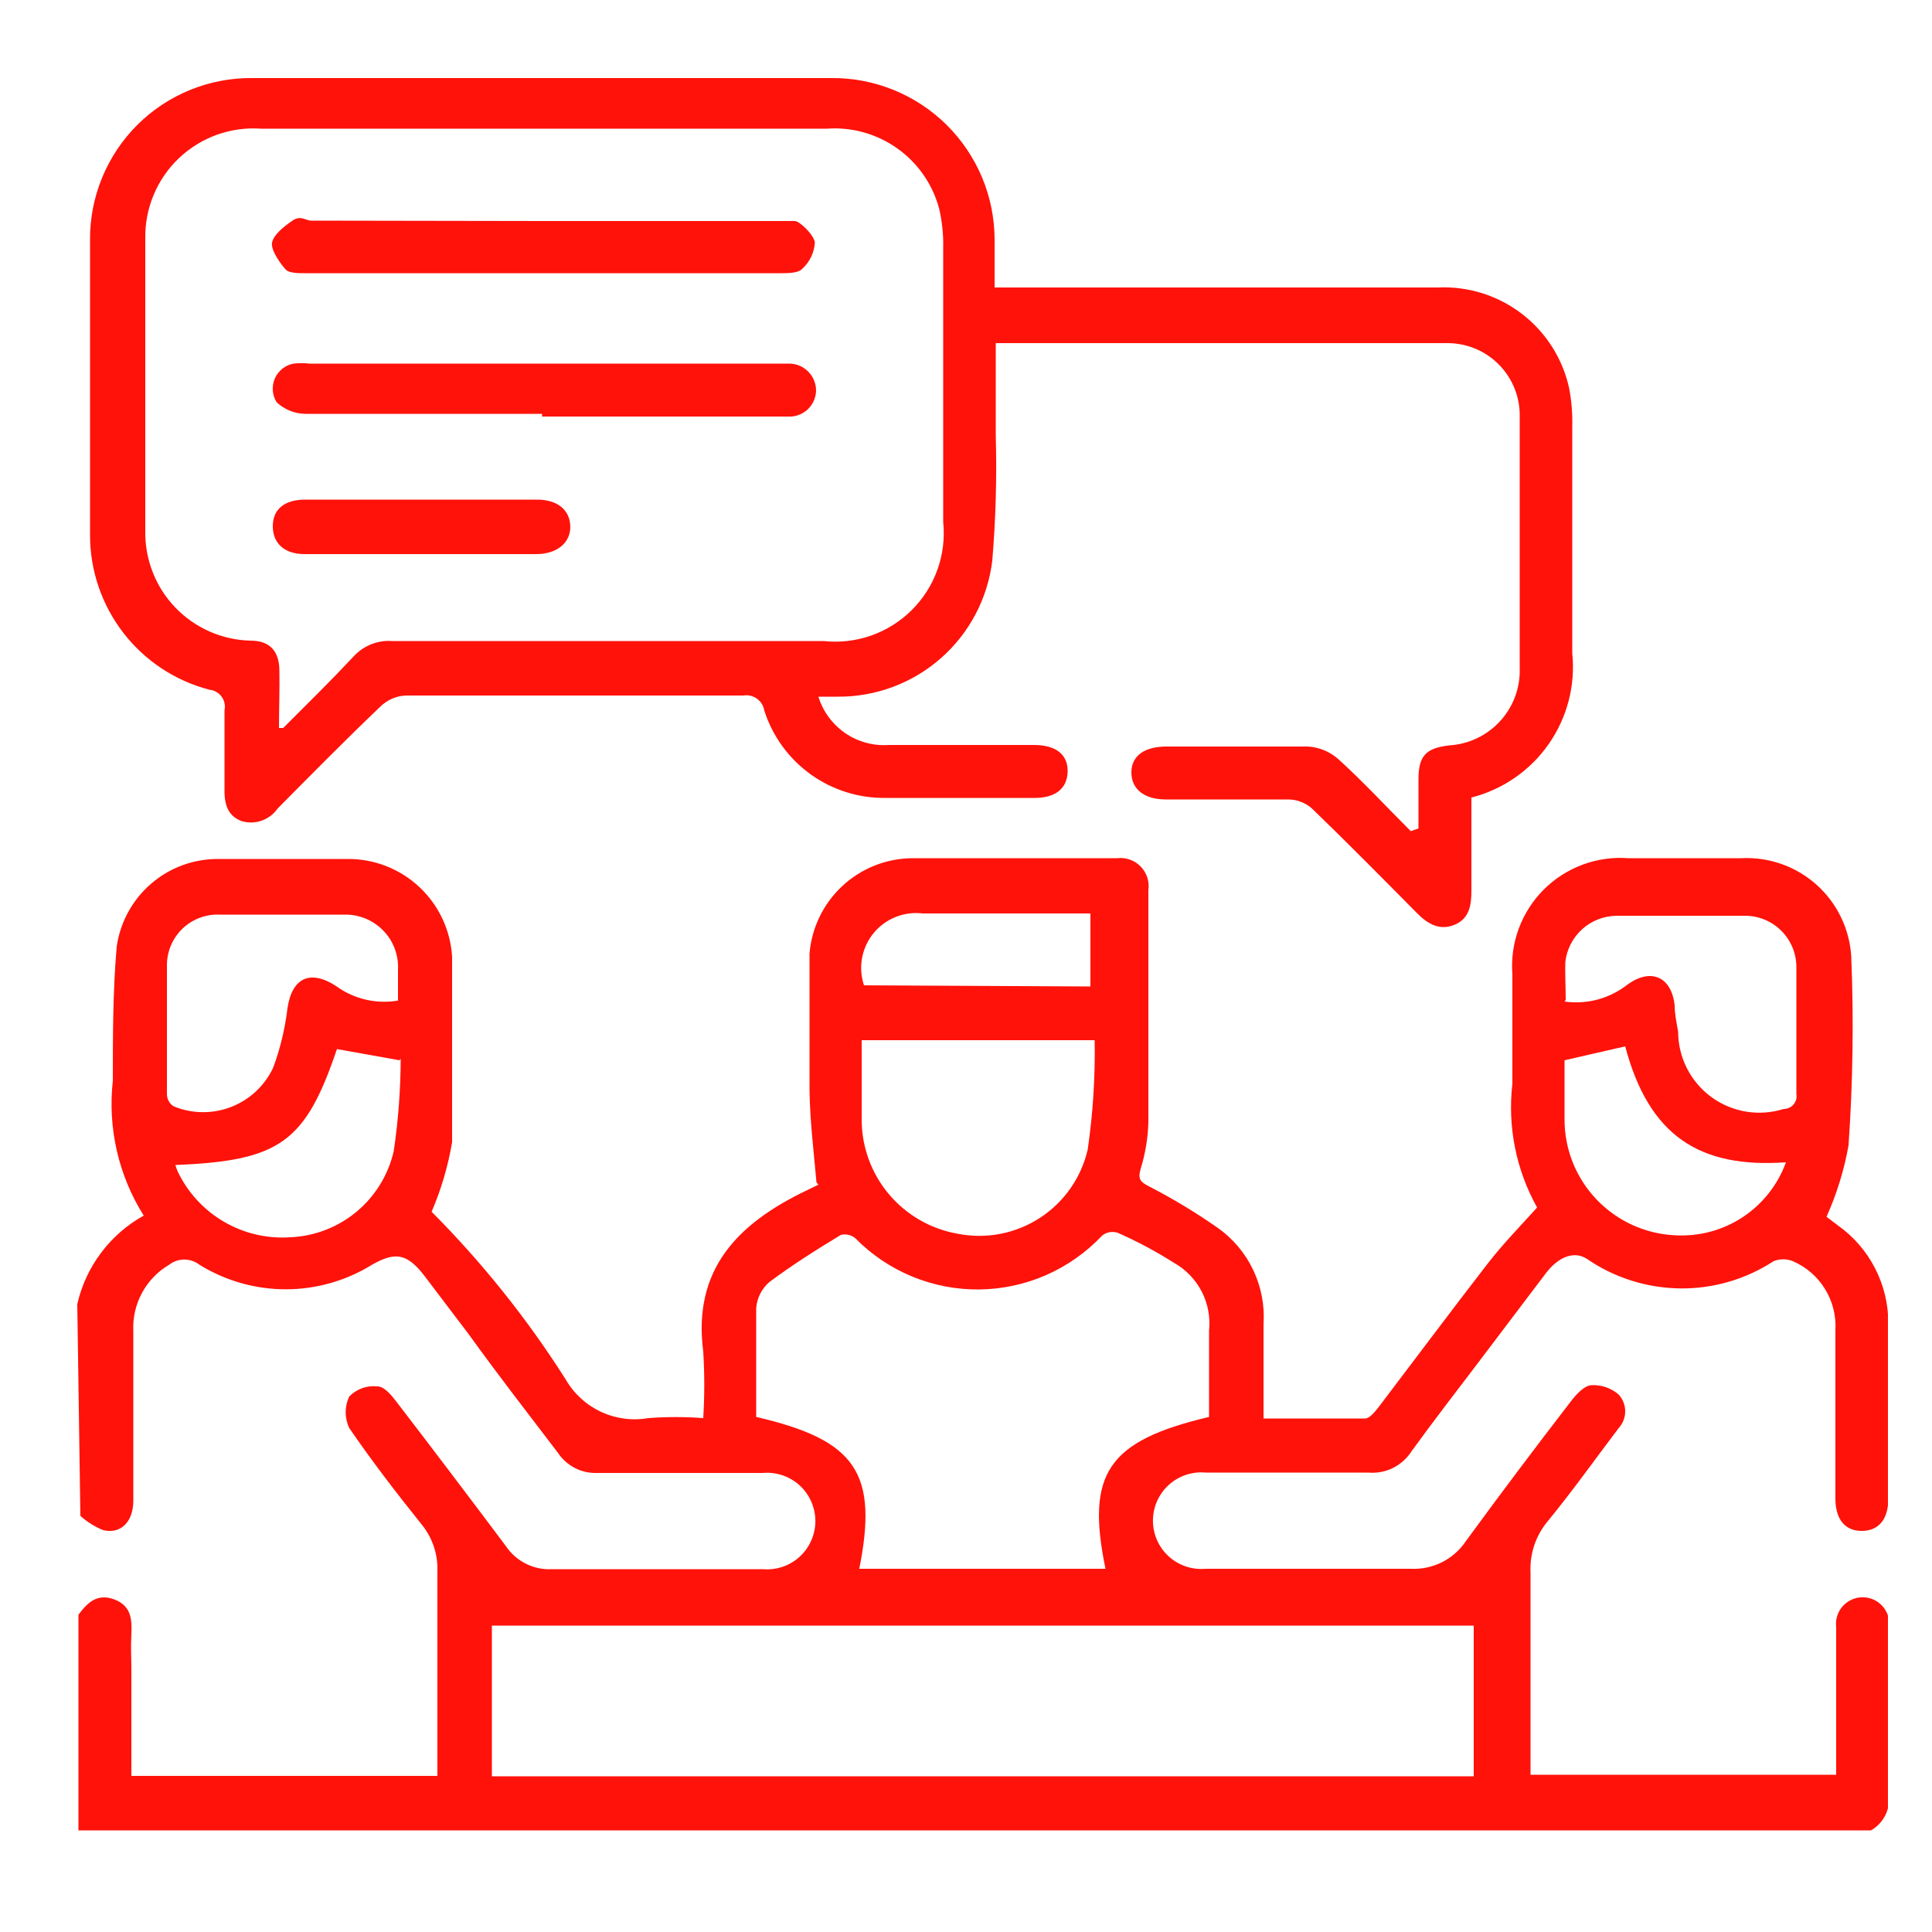 <?xml version="1.0" encoding="UTF-8"?> <svg xmlns="http://www.w3.org/2000/svg" width="50" height="50" viewBox="0 0 50 50" fill="none"><g clip-path="url(#clip0_2061_616)"><path d="M2 33.75C2.11 33.269 2.319 32.816 2.616 32.422C2.912 32.027 3.288 31.699 3.72 31.46C3.066 30.421 2.784 29.19 2.92 27.97C2.92 26.81 2.92 25.65 3.02 24.5C3.11 23.866 3.427 23.286 3.913 22.868C4.398 22.45 5.019 22.224 5.66 22.23H9C9.688 22.226 10.352 22.486 10.854 22.957C11.356 23.428 11.659 24.073 11.7 24.76C11.7 26.36 11.7 27.96 11.7 29.56C11.596 30.179 11.418 30.783 11.17 31.36C12.481 32.676 13.645 34.131 14.64 35.7C14.851 36.066 15.169 36.358 15.552 36.537C15.935 36.716 16.364 36.773 16.78 36.7C17.253 36.665 17.727 36.665 18.2 36.7C18.235 36.127 18.235 35.553 18.2 34.98C17.92 32.84 19.11 31.66 20.85 30.82L21.18 30.66C21.18 30.66 21.18 30.66 21.13 30.6C21.06 29.8 20.96 29 20.95 28.21C20.95 27.03 20.95 25.86 20.95 24.68C21.005 24.012 21.307 23.389 21.797 22.932C22.287 22.475 22.93 22.218 23.6 22.21C25.37 22.21 27.14 22.21 28.91 22.21C29.021 22.196 29.134 22.209 29.24 22.246C29.346 22.283 29.442 22.345 29.52 22.425C29.598 22.505 29.657 22.602 29.692 22.709C29.726 22.816 29.736 22.929 29.72 23.04C29.72 25.04 29.72 27.04 29.72 29.04C29.709 29.451 29.641 29.858 29.52 30.25C29.44 30.52 29.52 30.59 29.73 30.7C30.35 31.019 30.948 31.38 31.52 31.78C31.913 32.059 32.228 32.435 32.435 32.871C32.641 33.307 32.733 33.789 32.7 34.27C32.7 35.06 32.7 35.86 32.7 36.71C33.6 36.71 34.46 36.71 35.33 36.71C35.44 36.71 35.57 36.55 35.66 36.44C36.61 35.19 37.55 33.93 38.51 32.69C38.89 32.2 39.32 31.76 39.78 31.25C39.236 30.277 39.012 29.157 39.14 28.05C39.14 27.11 39.14 26.16 39.14 25.21C39.11 24.808 39.167 24.405 39.307 24.027C39.448 23.65 39.667 23.307 39.952 23.022C40.237 22.738 40.58 22.517 40.958 22.377C41.335 22.237 41.738 22.18 42.14 22.21H45.07C45.782 22.174 46.48 22.421 47.012 22.897C47.543 23.372 47.866 24.038 47.91 24.75C47.977 26.38 47.953 28.012 47.84 29.64C47.727 30.278 47.536 30.899 47.27 31.49L47.56 31.71C47.966 31.997 48.297 32.378 48.525 32.82C48.753 33.262 48.871 33.752 48.87 34.25C48.87 35.76 48.87 37.25 48.87 38.78C48.87 39.32 48.62 39.62 48.18 39.62C47.74 39.62 47.5 39.31 47.5 38.78V34.43C47.523 34.055 47.429 33.682 47.232 33.361C47.036 33.041 46.745 32.789 46.4 32.64C46.24 32.574 46.06 32.574 45.9 32.64C45.179 33.11 44.336 33.355 43.476 33.344C42.616 33.333 41.778 33.067 41.07 32.58C40.75 32.37 40.34 32.51 40 32.96L38.29 35.22C37.7 36 37.1 36.77 36.53 37.56C36.411 37.745 36.244 37.895 36.047 37.992C35.849 38.089 35.629 38.13 35.41 38.11C34.01 38.11 32.61 38.11 31.2 38.11C31.027 38.094 30.853 38.115 30.688 38.171C30.524 38.226 30.373 38.315 30.245 38.432C30.116 38.55 30.014 38.692 29.944 38.851C29.874 39.01 29.838 39.181 29.838 39.355C29.838 39.528 29.874 39.7 29.944 39.859C30.014 40.018 30.116 40.16 30.245 40.278C30.373 40.395 30.524 40.484 30.688 40.539C30.853 40.595 31.027 40.615 31.2 40.6C32.97 40.6 34.74 40.6 36.51 40.6C36.79 40.614 37.069 40.555 37.32 40.429C37.571 40.303 37.784 40.114 37.94 39.88C38.827 38.667 39.733 37.46 40.66 36.26C40.79 36.09 40.99 35.87 41.17 35.85C41.432 35.832 41.691 35.918 41.89 36.09C41.999 36.208 42.06 36.364 42.06 36.525C42.06 36.686 41.999 36.842 41.89 36.96C41.27 37.78 40.68 38.61 40.03 39.4C39.735 39.767 39.586 40.23 39.61 40.7C39.61 42.27 39.61 43.84 39.61 45.41V45.93H47.52V42.11C47.508 42.013 47.517 41.915 47.546 41.822C47.575 41.728 47.624 41.642 47.688 41.569C47.753 41.496 47.833 41.438 47.922 41.398C48.011 41.358 48.107 41.337 48.205 41.337C48.302 41.337 48.399 41.358 48.488 41.398C48.577 41.438 48.656 41.496 48.721 41.569C48.786 41.642 48.834 41.728 48.864 41.822C48.893 41.915 48.902 42.013 48.89 42.11C48.89 43.6 48.89 45.11 48.89 46.59C48.885 46.749 48.839 46.905 48.757 47.041C48.675 47.178 48.559 47.291 48.42 47.37H2.03V41.79C2.26 41.48 2.51 41.23 2.95 41.39C3.39 41.55 3.42 41.9 3.4 42.29C3.38 42.68 3.4 42.87 3.4 43.16V45.96H11.32V45.42C11.32 43.83 11.32 42.24 11.32 40.66C11.335 40.22 11.189 39.79 10.91 39.45C10.26 38.64 9.63 37.82 9.04 36.96C8.978 36.832 8.946 36.692 8.946 36.55C8.946 36.408 8.978 36.268 9.04 36.14C9.134 36.044 9.248 35.97 9.375 35.925C9.501 35.88 9.636 35.865 9.77 35.88C9.95 35.88 10.14 36.12 10.27 36.29C11.216 37.523 12.156 38.763 13.09 40.01C13.22 40.206 13.4 40.364 13.61 40.469C13.821 40.575 14.055 40.623 14.29 40.61H19.74C19.913 40.625 20.087 40.605 20.252 40.549C20.416 40.494 20.567 40.405 20.695 40.288C20.823 40.17 20.925 40.028 20.995 39.869C21.065 39.71 21.102 39.538 21.102 39.365C21.102 39.191 21.065 39.02 20.995 38.861C20.925 38.702 20.823 38.559 20.695 38.442C20.567 38.325 20.416 38.236 20.252 38.181C20.087 38.125 19.913 38.104 19.74 38.12C18.31 38.12 16.88 38.12 15.44 38.12C15.243 38.125 15.047 38.081 14.873 37.989C14.698 37.898 14.549 37.764 14.44 37.6C13.68 36.6 12.9 35.6 12.13 34.53L10.97 33C10.53 32.44 10.23 32.39 9.63 32.73C8.959 33.146 8.185 33.367 7.395 33.367C6.605 33.367 5.831 33.146 5.16 32.73C5.048 32.644 4.911 32.597 4.77 32.597C4.629 32.597 4.492 32.644 4.38 32.73C4.083 32.904 3.839 33.157 3.675 33.46C3.511 33.764 3.433 34.106 3.45 34.45V38.84C3.45 39.38 3.13 39.71 2.67 39.6C2.453 39.512 2.253 39.387 2.08 39.23L2 33.75ZM38.14 42.07H12.73V45.97H38.14V42.07ZM22.23 40.6H28.61C28.1 38.13 28.67 37.29 31.29 36.67C31.29 35.93 31.29 35.18 31.29 34.44C31.327 34.09 31.261 33.736 31.099 33.423C30.937 33.111 30.687 32.852 30.38 32.68C29.92 32.388 29.438 32.131 28.94 31.91C28.87 31.883 28.794 31.875 28.721 31.888C28.647 31.9 28.577 31.932 28.52 31.98C28.111 32.413 27.619 32.76 27.074 32.999C26.528 33.238 25.94 33.365 25.345 33.371C24.749 33.378 24.158 33.264 23.608 33.037C23.057 32.81 22.558 32.474 22.14 32.05C22.089 32.005 22.027 31.974 21.961 31.958C21.895 31.942 21.826 31.943 21.76 31.96C21.13 32.34 20.5 32.74 19.91 33.18C19.714 33.351 19.592 33.591 19.57 33.85C19.57 34.79 19.57 35.74 19.57 36.67C22.16 37.27 22.74 38.12 22.23 40.64V40.6ZM22.3 26.92C22.3 27.63 22.3 28.31 22.3 28.99C22.304 29.694 22.555 30.375 23.011 30.913C23.466 31.45 24.096 31.81 24.79 31.93C25.523 32.074 26.284 31.927 26.911 31.52C27.538 31.113 27.982 30.478 28.15 29.75C28.286 28.813 28.346 27.867 28.33 26.92H22.3ZM10.3 25.92C10.3 25.62 10.3 25.37 10.3 25.11C10.311 24.923 10.283 24.736 10.219 24.56C10.154 24.384 10.054 24.224 9.924 24.089C9.795 23.954 9.639 23.847 9.466 23.775C9.293 23.703 9.107 23.667 8.92 23.67C7.84 23.67 6.76 23.67 5.68 23.67C5.504 23.663 5.328 23.692 5.163 23.755C4.998 23.818 4.848 23.913 4.721 24.035C4.594 24.158 4.493 24.305 4.424 24.467C4.355 24.629 4.32 24.804 4.32 24.98C4.32 26.1 4.32 27.21 4.32 28.32C4.321 28.381 4.337 28.442 4.367 28.496C4.396 28.55 4.439 28.596 4.49 28.63C4.966 28.828 5.5 28.834 5.981 28.648C6.461 28.462 6.852 28.097 7.07 27.63C7.254 27.133 7.378 26.616 7.44 26.09C7.56 25.29 8.04 25.09 8.7 25.52C8.932 25.689 9.196 25.81 9.477 25.873C9.757 25.937 10.047 25.942 10.33 25.89L10.3 25.92ZM40.49 25.92C40.777 25.96 41.07 25.942 41.35 25.867C41.63 25.791 41.892 25.659 42.12 25.48C42.73 25.04 43.26 25.28 43.34 26.02C43.34 26.24 43.39 26.47 43.43 26.7C43.43 27.029 43.508 27.354 43.658 27.648C43.807 27.941 44.023 28.196 44.289 28.391C44.555 28.585 44.862 28.715 45.188 28.769C45.513 28.822 45.846 28.799 46.16 28.7C46.209 28.701 46.257 28.691 46.302 28.67C46.346 28.65 46.386 28.62 46.417 28.583C46.449 28.546 46.472 28.502 46.484 28.455C46.497 28.407 46.499 28.358 46.49 28.31C46.49 27.23 46.49 26.15 46.49 25.07C46.495 24.889 46.464 24.71 46.398 24.541C46.331 24.373 46.232 24.221 46.105 24.093C45.977 23.964 45.825 23.863 45.657 23.796C45.49 23.728 45.31 23.696 45.13 23.7C44.03 23.7 42.93 23.7 41.84 23.7C41.51 23.703 41.192 23.826 40.947 24.047C40.702 24.269 40.546 24.572 40.51 24.9C40.5 25.17 40.52 25.51 40.52 25.88L40.49 25.92ZM10.34 27.44L8.72 27.15C7.9 29.57 7.24 30.04 4.54 30.15C4.555 30.208 4.575 30.265 4.6 30.32C4.859 30.864 5.277 31.317 5.798 31.62C6.319 31.923 6.919 32.063 7.52 32.02C8.148 31.992 8.749 31.759 9.231 31.356C9.714 30.953 10.05 30.403 10.19 29.79C10.307 28.999 10.367 28.2 10.37 27.4L10.34 27.44ZM40.49 27.44C40.49 27.94 40.49 28.44 40.49 28.97C40.489 29.745 40.789 30.491 41.326 31.05C41.863 31.609 42.595 31.939 43.37 31.97C43.985 32.002 44.594 31.836 45.107 31.496C45.62 31.155 46.011 30.659 46.22 30.08C43.97 30.24 42.67 29.38 42.06 27.08L40.49 27.44ZM28.22 25.53V23.64H23.88C23.642 23.611 23.4 23.642 23.178 23.732C22.955 23.821 22.759 23.965 22.607 24.151C22.455 24.337 22.353 24.558 22.31 24.794C22.267 25.029 22.284 25.272 22.36 25.5L28.22 25.53Z" fill="#FF120A"></path><path d="M36.71 21.44C36.71 21.02 36.71 20.59 36.71 20.17C36.71 19.56 36.9 19.36 37.51 19.29C38.014 19.259 38.486 19.033 38.826 18.659C39.166 18.286 39.347 17.795 39.33 17.29V10.8C39.337 10.548 39.293 10.297 39.2 10.062C39.107 9.827 38.968 9.614 38.79 9.434C38.613 9.255 38.401 9.113 38.167 9.018C37.933 8.923 37.683 8.876 37.43 8.88H26.08H25.77C25.77 9.69 25.77 10.48 25.77 11.27C25.8 12.351 25.77 13.432 25.68 14.51C25.562 15.486 25.089 16.384 24.352 17.033C23.614 17.682 22.663 18.037 21.68 18.03H21.18C21.299 18.415 21.545 18.747 21.877 18.975C22.209 19.202 22.609 19.309 23.01 19.28H26.76C27.33 19.28 27.64 19.53 27.63 19.97C27.62 20.41 27.31 20.65 26.78 20.65H22.93C22.232 20.662 21.549 20.448 20.981 20.041C20.414 19.634 19.993 19.055 19.78 18.39C19.77 18.329 19.749 18.27 19.716 18.218C19.684 18.165 19.641 18.119 19.591 18.083C19.541 18.047 19.484 18.021 19.424 18.006C19.364 17.992 19.301 17.99 19.24 18C16.33 18 13.41 18 10.5 18C10.252 18.011 10.017 18.115 9.84 18.29C8.94 19.15 8.06 20.04 7.18 20.93C7.079 21.074 6.934 21.183 6.767 21.24C6.6 21.298 6.419 21.301 6.25 21.25C5.86 21.1 5.8 20.76 5.81 20.38C5.81 19.71 5.81 19.04 5.81 18.38C5.823 18.319 5.823 18.256 5.81 18.195C5.797 18.135 5.771 18.077 5.734 18.027C5.697 17.977 5.65 17.936 5.596 17.905C5.542 17.874 5.482 17.856 5.42 17.85C4.535 17.62 3.751 17.102 3.192 16.378C2.633 15.654 2.33 14.765 2.33 13.85C2.33 11.31 2.33 8.763 2.33 6.21C2.326 5.656 2.433 5.107 2.644 4.595C2.855 4.083 3.166 3.618 3.559 3.227C3.952 2.837 4.419 2.529 4.933 2.322C5.447 2.115 5.996 2.012 6.55 2.02H21.5C22.054 2.013 22.603 2.117 23.117 2.324C23.63 2.531 24.098 2.837 24.492 3.226C24.886 3.615 25.199 4.077 25.414 4.588C25.628 5.098 25.739 5.646 25.74 6.2C25.74 6.6 25.74 6.99 25.74 7.44H37.21C37.994 7.403 38.765 7.645 39.388 8.123C40.01 8.601 40.443 9.283 40.61 10.05C40.672 10.38 40.699 10.715 40.69 11.05C40.69 13 40.69 14.95 40.69 16.9C40.776 17.733 40.56 18.569 40.081 19.255C39.602 19.942 38.892 20.433 38.08 20.64V23.05C38.08 23.42 38.03 23.77 37.65 23.93C37.27 24.09 36.96 23.93 36.65 23.61C35.76 22.71 34.87 21.81 33.96 20.93C33.798 20.784 33.589 20.699 33.37 20.69C32.3 20.69 31.23 20.69 30.17 20.69C29.61 20.69 29.28 20.42 29.28 19.99C29.28 19.56 29.62 19.32 30.19 19.32C31.41 19.32 32.63 19.32 33.85 19.32C34.143 19.338 34.422 19.454 34.64 19.65C35.29 20.24 35.89 20.89 36.51 21.51L36.71 21.44ZM7.22 18.84H7.33C7.94 18.23 8.56 17.62 9.15 16.99C9.276 16.852 9.431 16.744 9.604 16.675C9.777 16.605 9.964 16.576 10.15 16.59H21.31C21.727 16.635 22.148 16.587 22.543 16.449C22.939 16.31 23.298 16.085 23.595 15.79C23.892 15.495 24.12 15.137 24.261 14.742C24.402 14.348 24.453 13.927 24.41 13.51C24.41 11.15 24.41 8.787 24.41 6.42C24.418 6.084 24.384 5.748 24.31 5.42C24.146 4.786 23.765 4.23 23.233 3.849C22.702 3.467 22.053 3.283 21.4 3.33H6.76C6.372 3.302 5.982 3.356 5.615 3.487C5.249 3.618 4.914 3.825 4.631 4.093C4.349 4.361 4.126 4.685 3.976 5.045C3.826 5.404 3.752 5.791 3.76 6.18C3.76 8.7 3.76 11.18 3.76 13.73C3.752 14.096 3.817 14.461 3.95 14.802C4.082 15.144 4.281 15.456 4.535 15.72C4.788 15.985 5.092 16.197 5.427 16.345C5.763 16.492 6.124 16.572 6.49 16.58C6.98 16.58 7.22 16.85 7.23 17.33C7.24 17.81 7.22 18.36 7.22 18.84Z" fill="#FF120A"></path><path d="M14.079 5.72H20.079C20.249 5.72 20.449 5.72 20.569 5.72C20.689 5.72 21.049 6.06 21.089 6.27C21.075 6.53 20.96 6.774 20.769 6.95C20.679 7.06 20.439 7.07 20.259 7.07H7.879C7.719 7.07 7.489 7.07 7.399 6.98C7.309 6.89 7.009 6.5 7.039 6.29C7.069 6.08 7.349 5.86 7.569 5.71C7.789 5.56 7.899 5.71 8.059 5.71L14.079 5.72Z" fill="#FF120A"></path><path d="M14.029 10.71C12.029 10.71 9.949 10.71 7.899 10.71C7.624 10.706 7.36 10.599 7.159 10.41C7.102 10.319 7.068 10.215 7.06 10.107C7.053 10 7.071 9.892 7.114 9.793C7.158 9.694 7.225 9.608 7.309 9.541C7.394 9.474 7.493 9.429 7.599 9.41C7.736 9.395 7.873 9.395 8.009 9.41H20.399C20.495 9.407 20.59 9.424 20.678 9.459C20.767 9.494 20.847 9.547 20.915 9.615C20.982 9.682 21.035 9.762 21.07 9.851C21.106 9.94 21.122 10.034 21.119 10.13C21.114 10.221 21.091 10.311 21.051 10.393C21.011 10.476 20.955 10.55 20.886 10.61C20.817 10.671 20.737 10.717 20.65 10.746C20.563 10.775 20.471 10.787 20.38 10.78H14.029V10.71Z" fill="#FF120A"></path><path d="M10.88 14.34H7.88C7.36 14.34 7.06 14.06 7.06 13.62C7.06 13.18 7.36 12.93 7.9 12.93H13.9C14.43 12.93 14.749 13.2 14.759 13.62C14.77 14.04 14.42 14.34 13.88 14.34H10.88Z" fill="#FF120A"></path></g><defs><clipPath id="clip0_2061_616"><rect width="46.86" height="45.39" fill="white" transform="translate(2 2)"></rect></clipPath></defs></svg> 